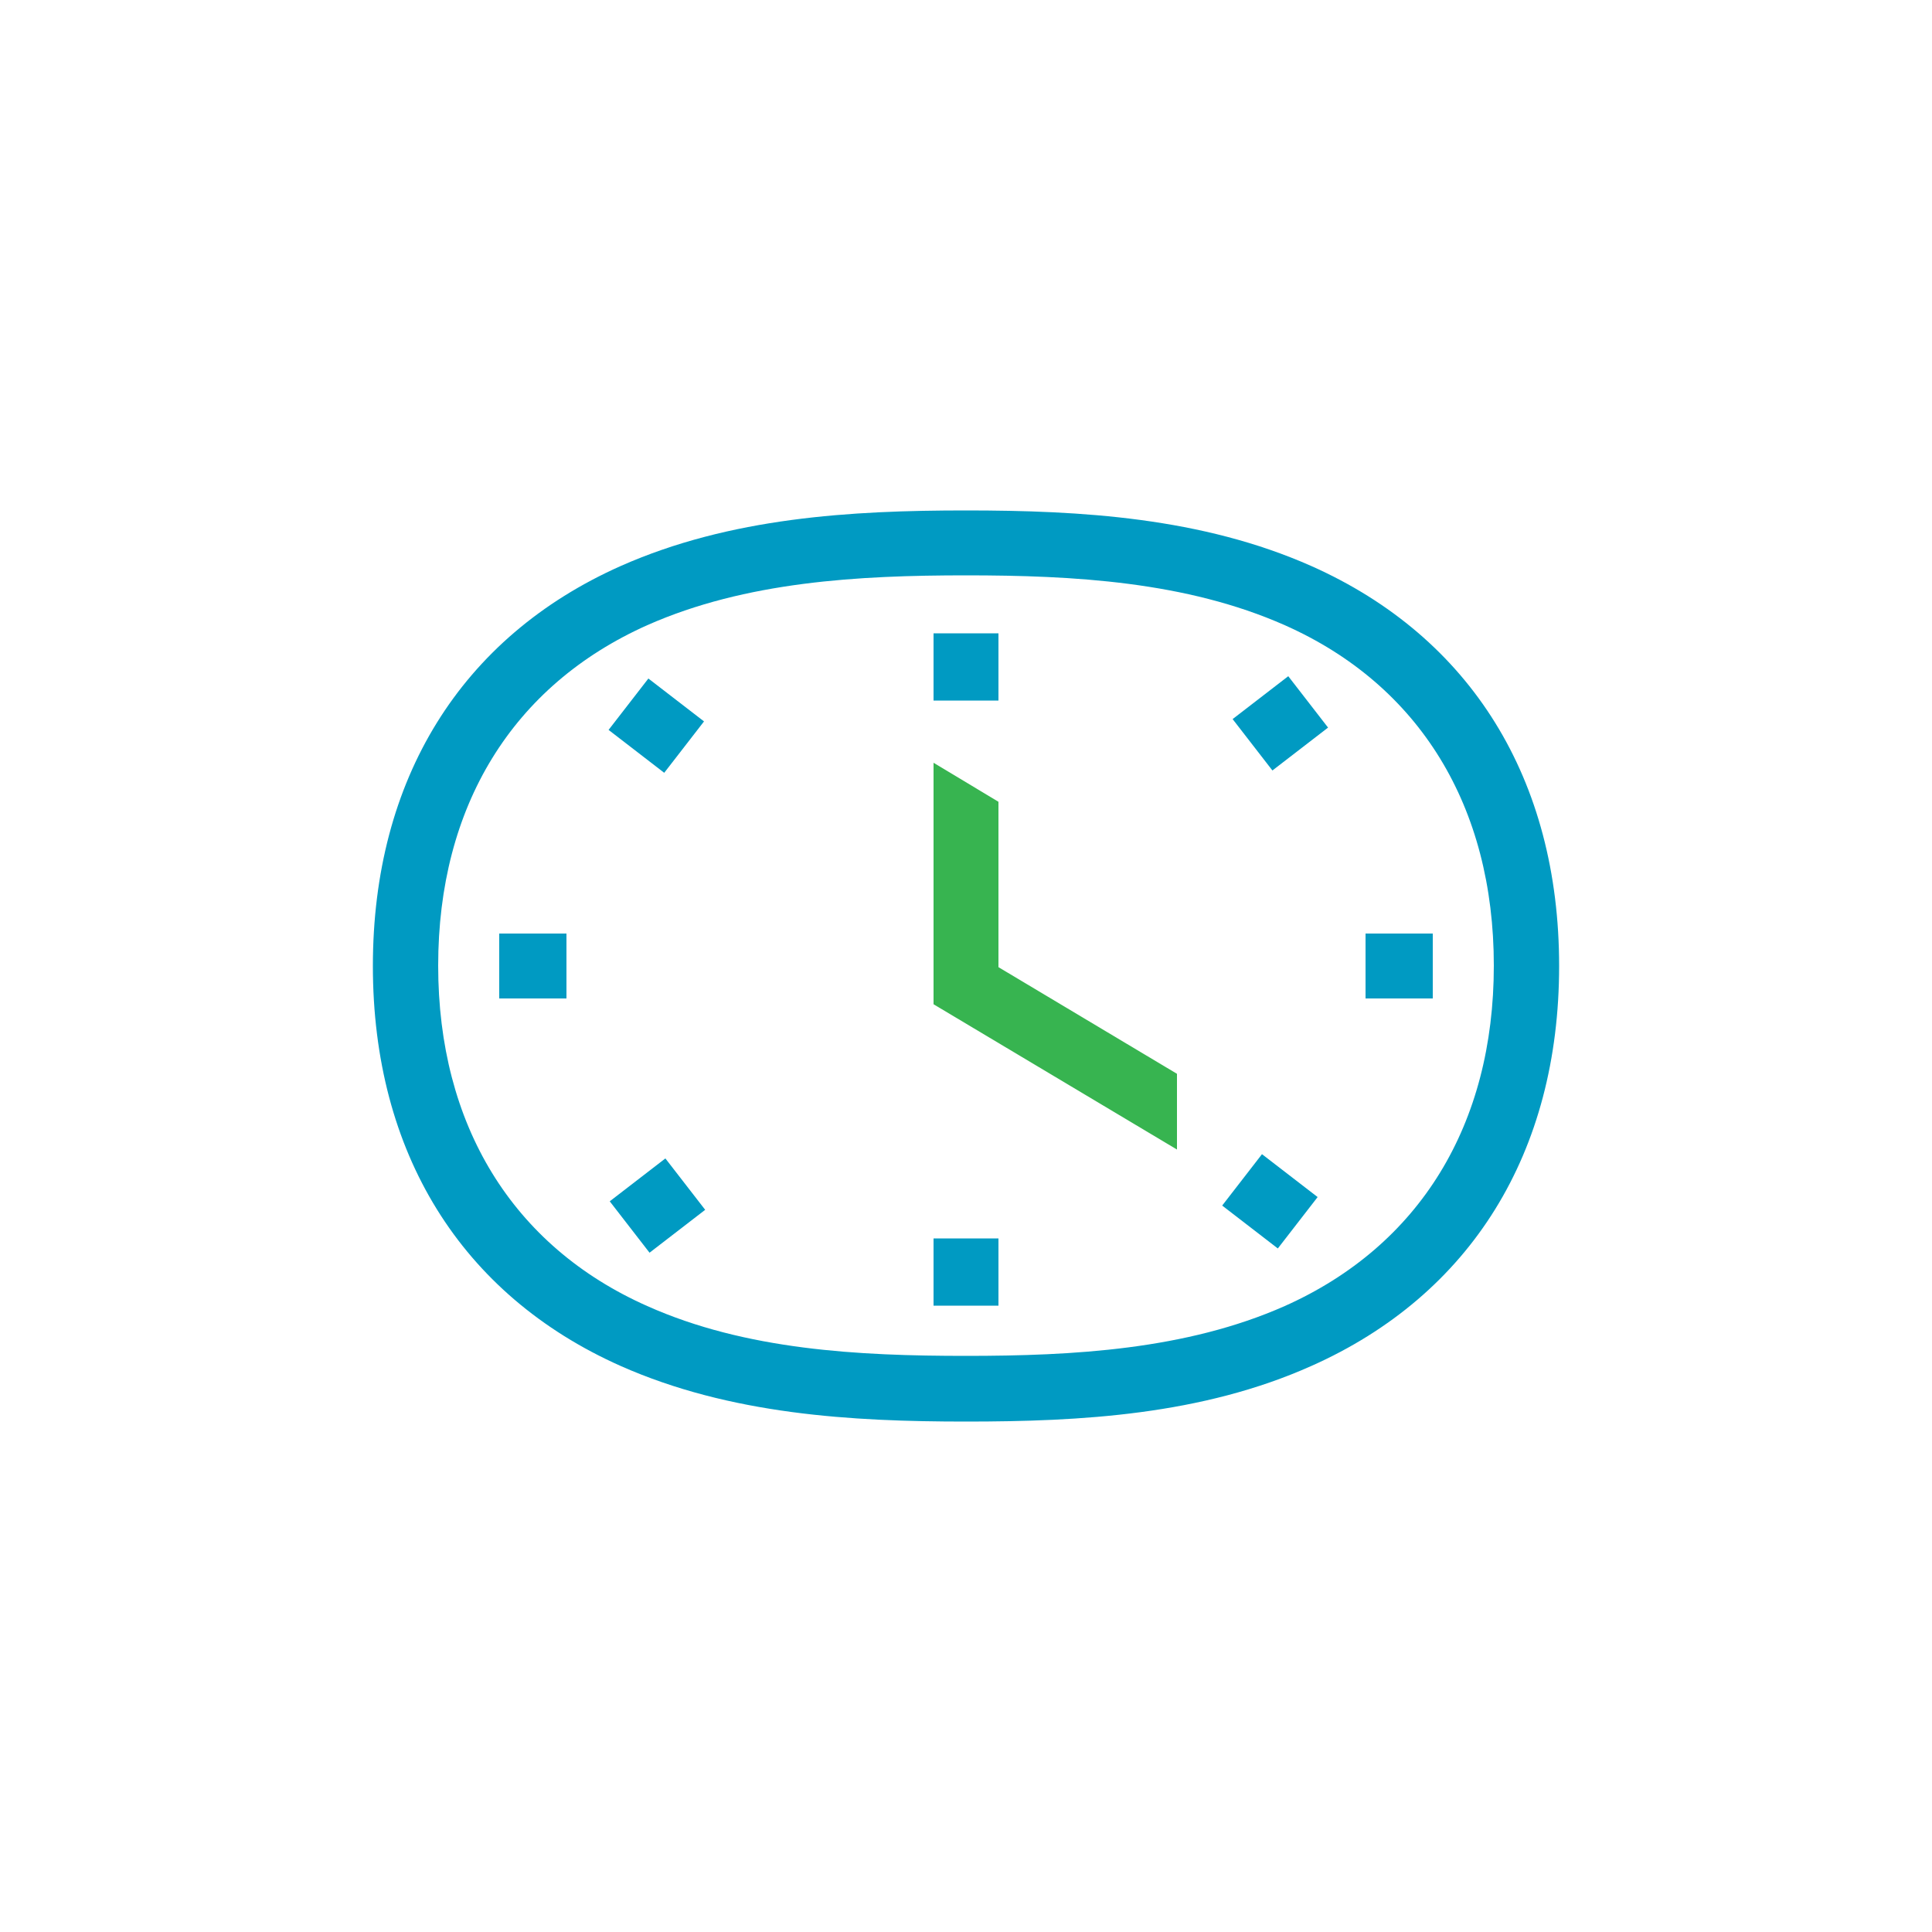 <?xml version="1.0" encoding="utf-8"?>
<!-- Generator: Adobe Illustrator 23.0.3, SVG Export Plug-In . SVG Version: 6.00 Build 0)  -->
<svg version="1.1" id="Layer_1" xmlns="http://www.w3.org/2000/svg" xmlns:xlink="http://www.w3.org/1999/xlink" x="0px" y="0px"
	 viewBox="0 0 500 500" style="enable-background:new 0 0 500 500;" xml:space="preserve">
<style type="text/css">
	.st0{fill:#009AC2;}
	.st1{fill:#37B450;}
</style>
<path class="st0" d="M250,367.9c-29.6,0-61-1.8-89.4-14.4c-41.3-18.4-64.1-55.2-64.1-103.5s22.8-85.1,64.1-103.5
	c28.4-12.6,59.7-14.4,89.4-14.4s61,1.8,89.4,14.4c41.3,18.4,64.1,55.2,64.1,103.5s-22.8,85.1-64.1,103.5
	C311,366.2,279.7,367.9,250,367.9L250,367.9z M250,148.9c-27.8,0-57,1.6-82.5,12.9c-34.9,15.6-54.1,46.9-54.1,88.1
	s19.2,72.6,54.1,88.1c25.5,11.4,54.7,12.9,82.5,12.9s57-1.6,82.5-12.9c34.9-15.6,54.1-46.9,54.1-88.1s-19.2-72.6-54.1-88.1
	C307,150.5,277.8,148.9,250,148.9L250,148.9z"/>
<path class="st0" d="M353.4,241.6h17.4v16.8h-17.4V241.6z M129.2,241.6h17.4v16.8h-17.4V241.6z M319,186.1l14.4-11.1l10.3,13.3
	l-14.4,11.1L319,186.1z M157.8,310.9l14.4-11.1l10.3,13.3l-14.4,11.1L157.8,310.9z M157.5,188.9l10.3-13.3l14.4,11.1l-10.3,13.3
	L157.5,188.9z M316.3,312l10.3-13.3l14.4,11.1l-10.3,13.3L316.3,312z M241.6,163.9h16.8v17.4h-16.8L241.6,163.9z M241.6,320.5h16.8
	v17.4h-16.8L241.6,320.5z"/>
<path class="st1" d="M258.4,250.3v-42.8l-16.8-10.1l0,62.5l63,37.6v-19.6L258.4,250.3L258.4,250.3z"/>
</svg>
